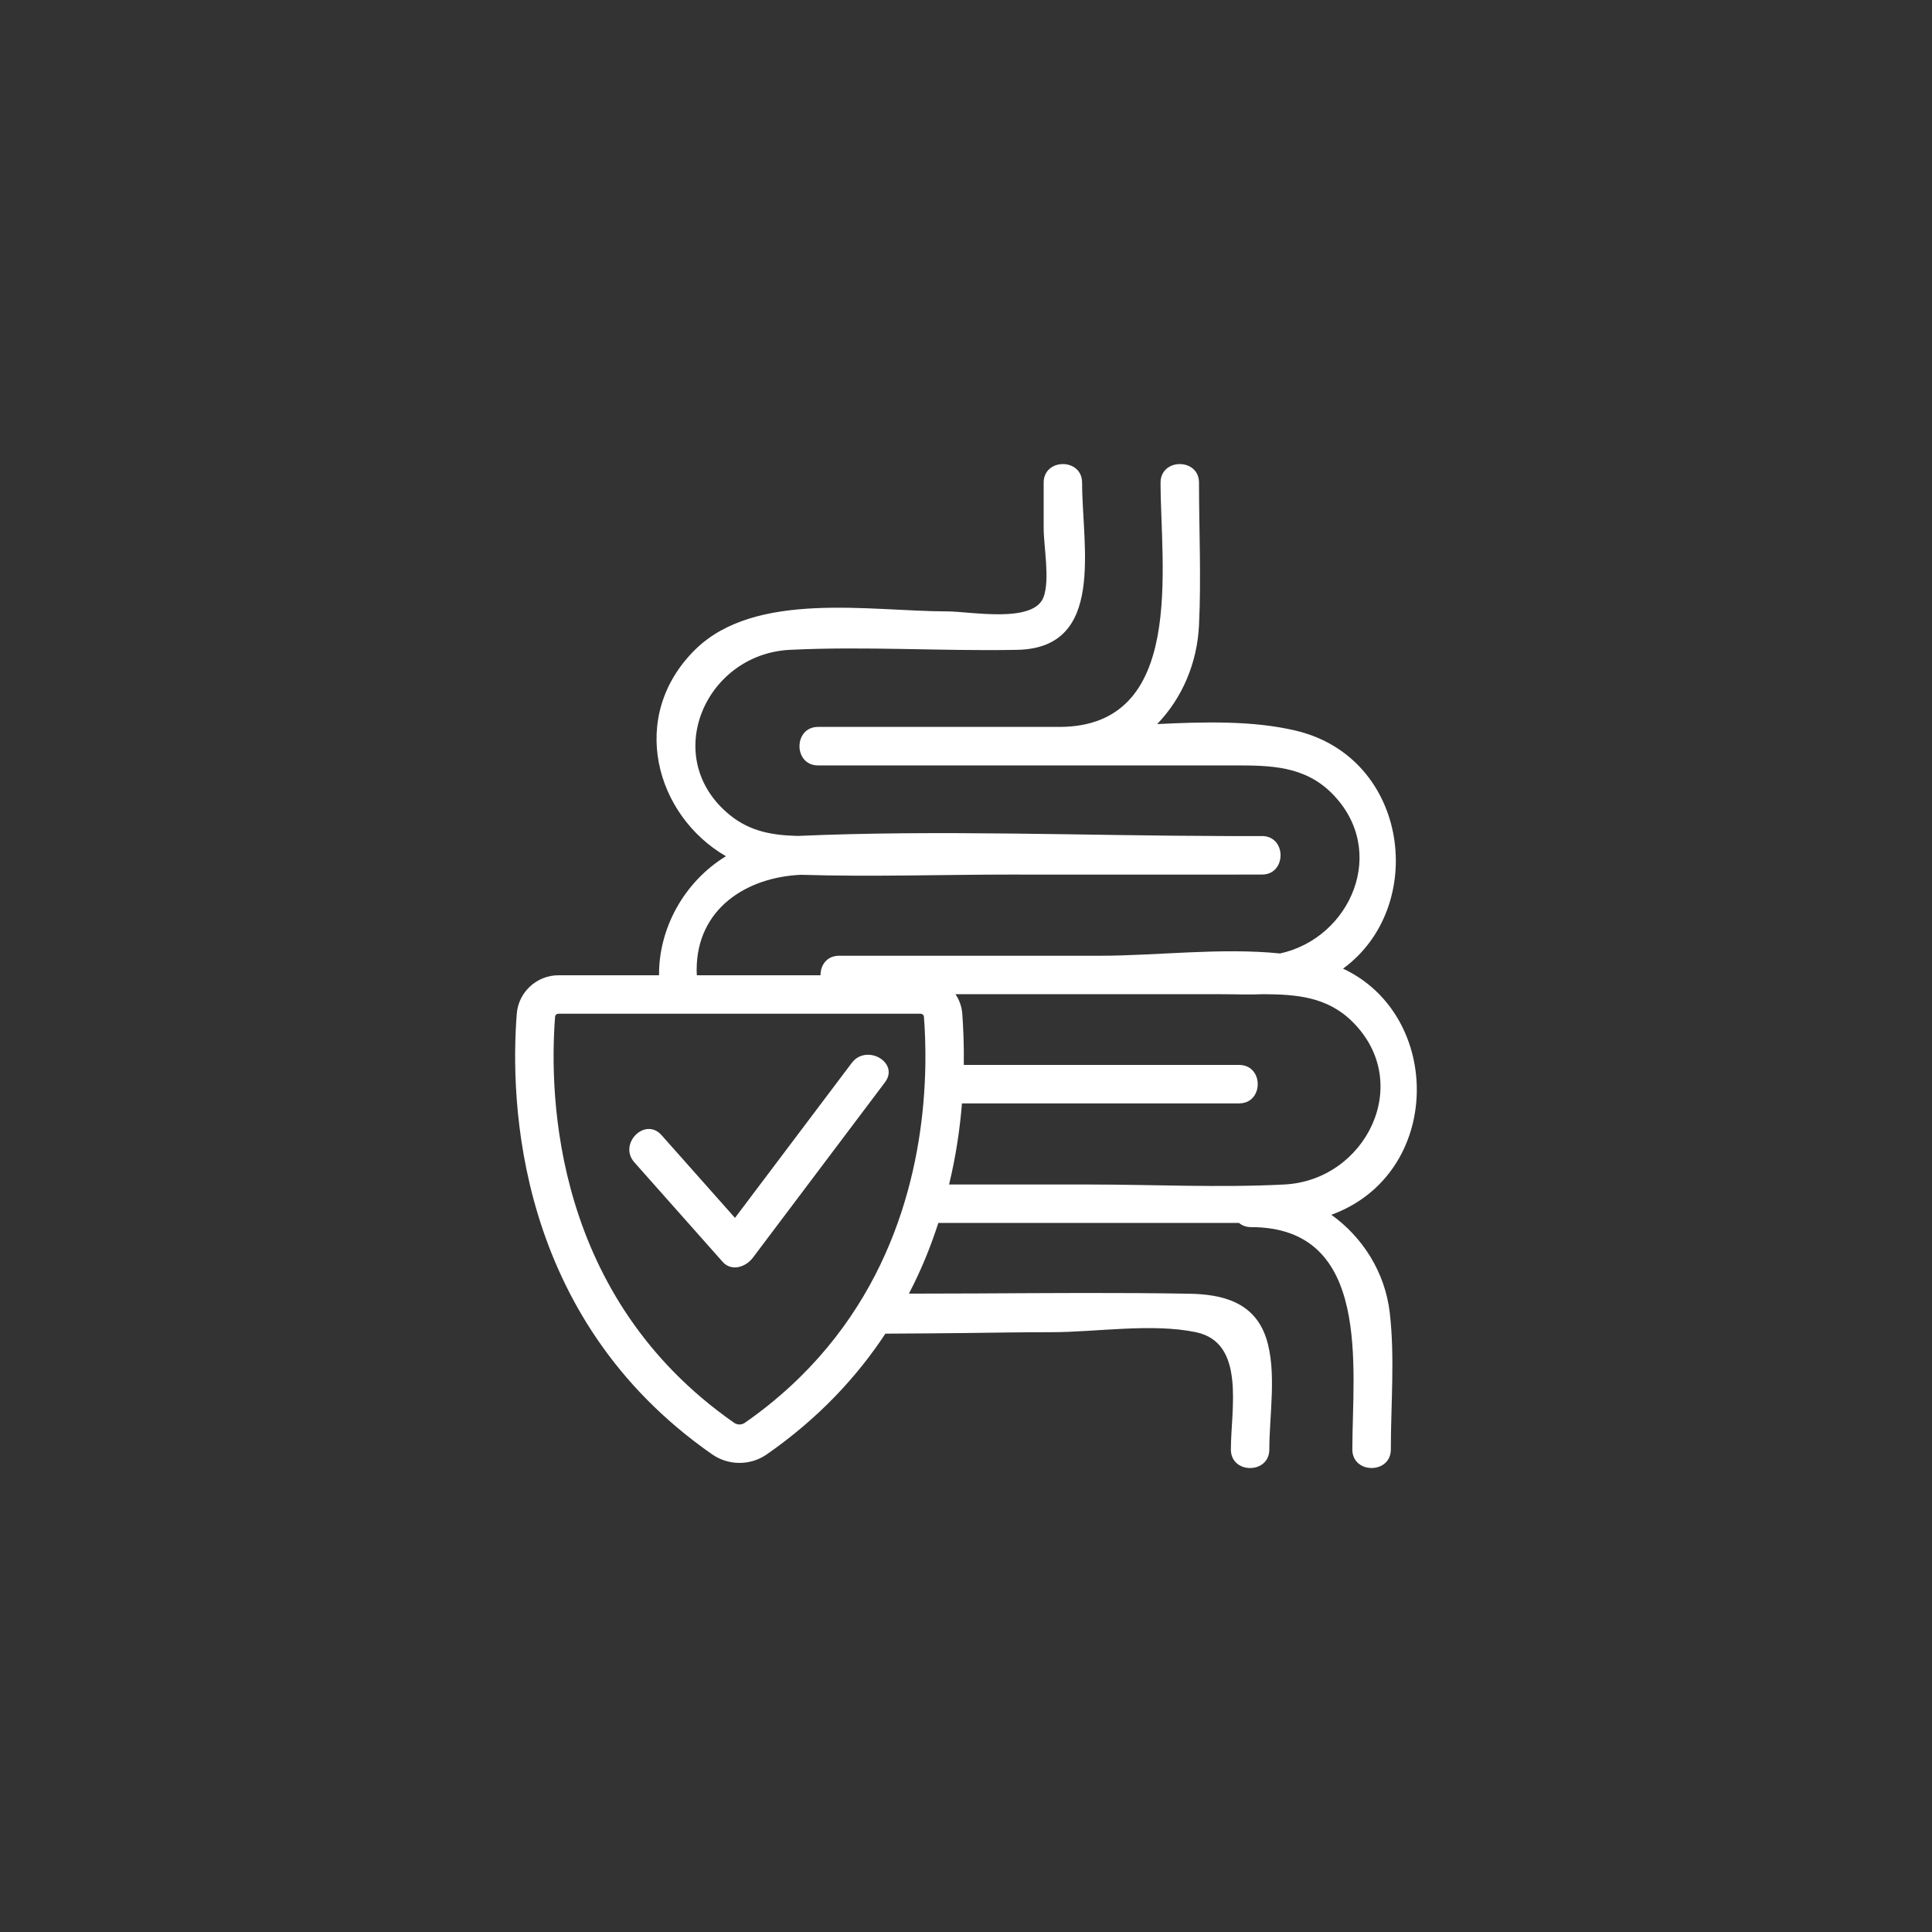 <svg xmlns="http://www.w3.org/2000/svg" xmlns:xlink="http://www.w3.org/1999/xlink" width="810" viewBox="0 0 810 810" height="810" preserveAspectRatio="xMidYMid meet"><rect x="0" y="0" width="810" height="810" fill="#333333" stroke="none"/><defs><clipPath id="clip-0"><path d="M 215.973 194.59 L 594.039 194.59 L 594.039 615.34 L 215.973 615.34 Z M 215.973 194.59 " clip-rule="nonzero"></path></clipPath></defs><path fill="rgb(100%, 100%, 100%)" d="M 357.105 445.633 C 340.773 467.289 324.473 488.945 308.145 510.605 C 297.883 499.047 287.625 487.488 277.367 475.93 C 270.473 468.137 259.102 479.59 265.969 487.328 C 278.293 501.219 290.594 515.086 302.922 528.977 C 306.711 533.27 312.676 531.203 315.594 527.359 C 334.07 502.836 352.543 478.289 371.02 453.77 C 377.277 445.5 363.281 437.441 357.105 445.633 " fill-opacity="1" fill-rule="nonzero"></path><g clip-path="url(#clip-0)"><path fill="rgb(100%, 100%, 100%)" d="M 538.449 496.609 C 511.199 498.012 483.551 496.609 456.246 496.609 L 397.902 496.609 C 400.816 484.598 402.461 473.066 403.309 462.598 L 519.496 462.598 C 529.914 462.598 529.914 446.48 519.496 446.48 L 404.078 446.48 C 404.184 438.129 403.867 430.812 403.441 424.926 C 403.203 421.957 402.168 419.203 400.605 416.844 C 400.605 416.844 400.605 416.816 400.605 416.816 C 417.543 416.816 434.508 416.816 451.449 416.816 C 471.223 416.816 491.027 416.816 510.801 416.816 C 517.109 416.816 523.578 417.082 529.965 416.816 C 543.566 416.922 556.555 417.875 567.156 428.508 C 592.949 454.301 572.488 494.91 538.449 496.609 Z M 387.961 446.48 C 387.879 451.516 387.617 456.898 387.113 462.676 C 383.559 502.758 367.602 557.977 312.277 596.52 C 310.953 597.449 309.125 597.449 307.797 596.52 C 232.145 543.82 230.129 459.84 232.727 426.227 C 232.777 425.539 233.391 425.008 234.105 425.008 L 385.973 425.008 C 386.688 425.008 387.297 425.539 387.352 426.227 C 387.801 431.742 388.066 438.605 387.961 446.48 Z M 558.172 509.305 C 604.934 492.262 605.25 425.855 563.074 406.105 C 598.625 380.18 590.883 317.621 543.273 306.328 C 525.328 302.059 504.941 302.617 485.141 303.57 C 495.531 292.832 501.945 278.094 502.688 262.109 C 503.645 242.281 502.688 222.215 502.688 202.359 C 502.688 191.969 486.57 191.969 486.57 202.359 C 486.57 237.375 497.387 304.762 444.078 304.762 C 410.387 304.762 376.695 304.762 342.977 304.762 C 332.609 304.762 332.582 320.906 342.977 320.906 C 401.242 320.906 459.48 320.906 517.719 320.906 C 532.539 320.906 546.852 321.066 558.355 332.57 C 582.348 356.562 566.336 393.277 536.672 399.746 C 512.074 397.227 484.824 400.699 461.336 400.699 L 351.801 400.699 C 346.555 400.699 343.957 404.809 344.008 408.891 L 292.16 408.891 C 292.078 408.121 292.078 407.352 292.078 406.582 C 292.078 380.977 313.047 367.723 335.844 366.766 C 365.586 367.668 395.543 366.66 425.285 366.66 C 427.379 366.66 429.473 366.688 431.566 366.688 L 519.125 366.688 C 519.23 366.688 519.309 366.66 519.418 366.66 C 522.648 366.66 525.859 366.66 529.094 366.66 C 539.457 366.66 539.484 350.516 529.094 350.516 C 523.977 350.516 518.859 350.516 513.742 350.516 C 454.098 350.383 393.926 347.867 334.387 350.465 C 324.285 350.199 314.691 348.793 305.969 341.691 C 276.625 317.805 295.605 274.223 331.125 272.449 C 362.805 270.883 394.746 273.059 426.449 272.449 C 463.668 271.758 453.676 228.973 453.676 202.359 C 453.676 191.969 437.559 191.969 437.559 202.359 C 437.559 208.641 437.559 214.949 437.559 221.258 C 437.559 229.293 440.234 242.652 437.559 250.234 C 433.504 261.578 406.809 256.332 397.211 256.332 C 365.031 256.332 316.652 247.398 291.336 272.477 C 263.156 300.441 274.875 341.93 304.352 358.973 C 286.805 369.711 276.148 389.219 276.305 408.891 L 234.105 408.891 C 225.039 408.891 217.379 415.941 216.66 424.98 C 213.824 461.379 216.078 552.305 298.574 609.746 C 301.992 612.133 306.023 613.328 310.023 613.328 C 314.055 613.328 318.031 612.133 321.477 609.746 C 343.16 594.664 359.277 577.25 371.207 559.141 C 371.234 559.141 371.234 559.141 371.234 559.141 C 380.75 559.062 399.863 558.984 404.82 558.879 C 416.828 558.719 428.785 558.531 440.738 558.531 C 459.48 558.531 482.969 554.664 501.391 558.531 C 522.387 562.906 516.051 590.926 516.051 607.707 C 516.051 618.07 532.168 618.07 532.168 607.707 C 532.168 593.285 535.402 574.891 530.84 560.973 C 525.805 545.781 512.363 542.602 498.289 542.391 C 468.863 541.887 439.441 542.125 409.961 542.281 C 405.352 542.309 389.367 542.336 381.066 542.363 C 386.238 532.473 390.238 522.535 393.395 512.75 C 393.395 512.75 393.395 512.727 393.395 512.727 L 519.469 512.727 C 520.715 513.785 522.387 514.477 524.508 514.477 C 575.348 514.477 566.973 573.777 566.973 607.68 C 566.973 618.07 583.117 618.07 583.117 607.68 C 583.117 588.832 584.84 569.137 582.664 550.367 C 580.703 533.48 571.371 518.742 558.172 509.305 " fill-opacity="1" fill-rule="nonzero"></path></g></svg>